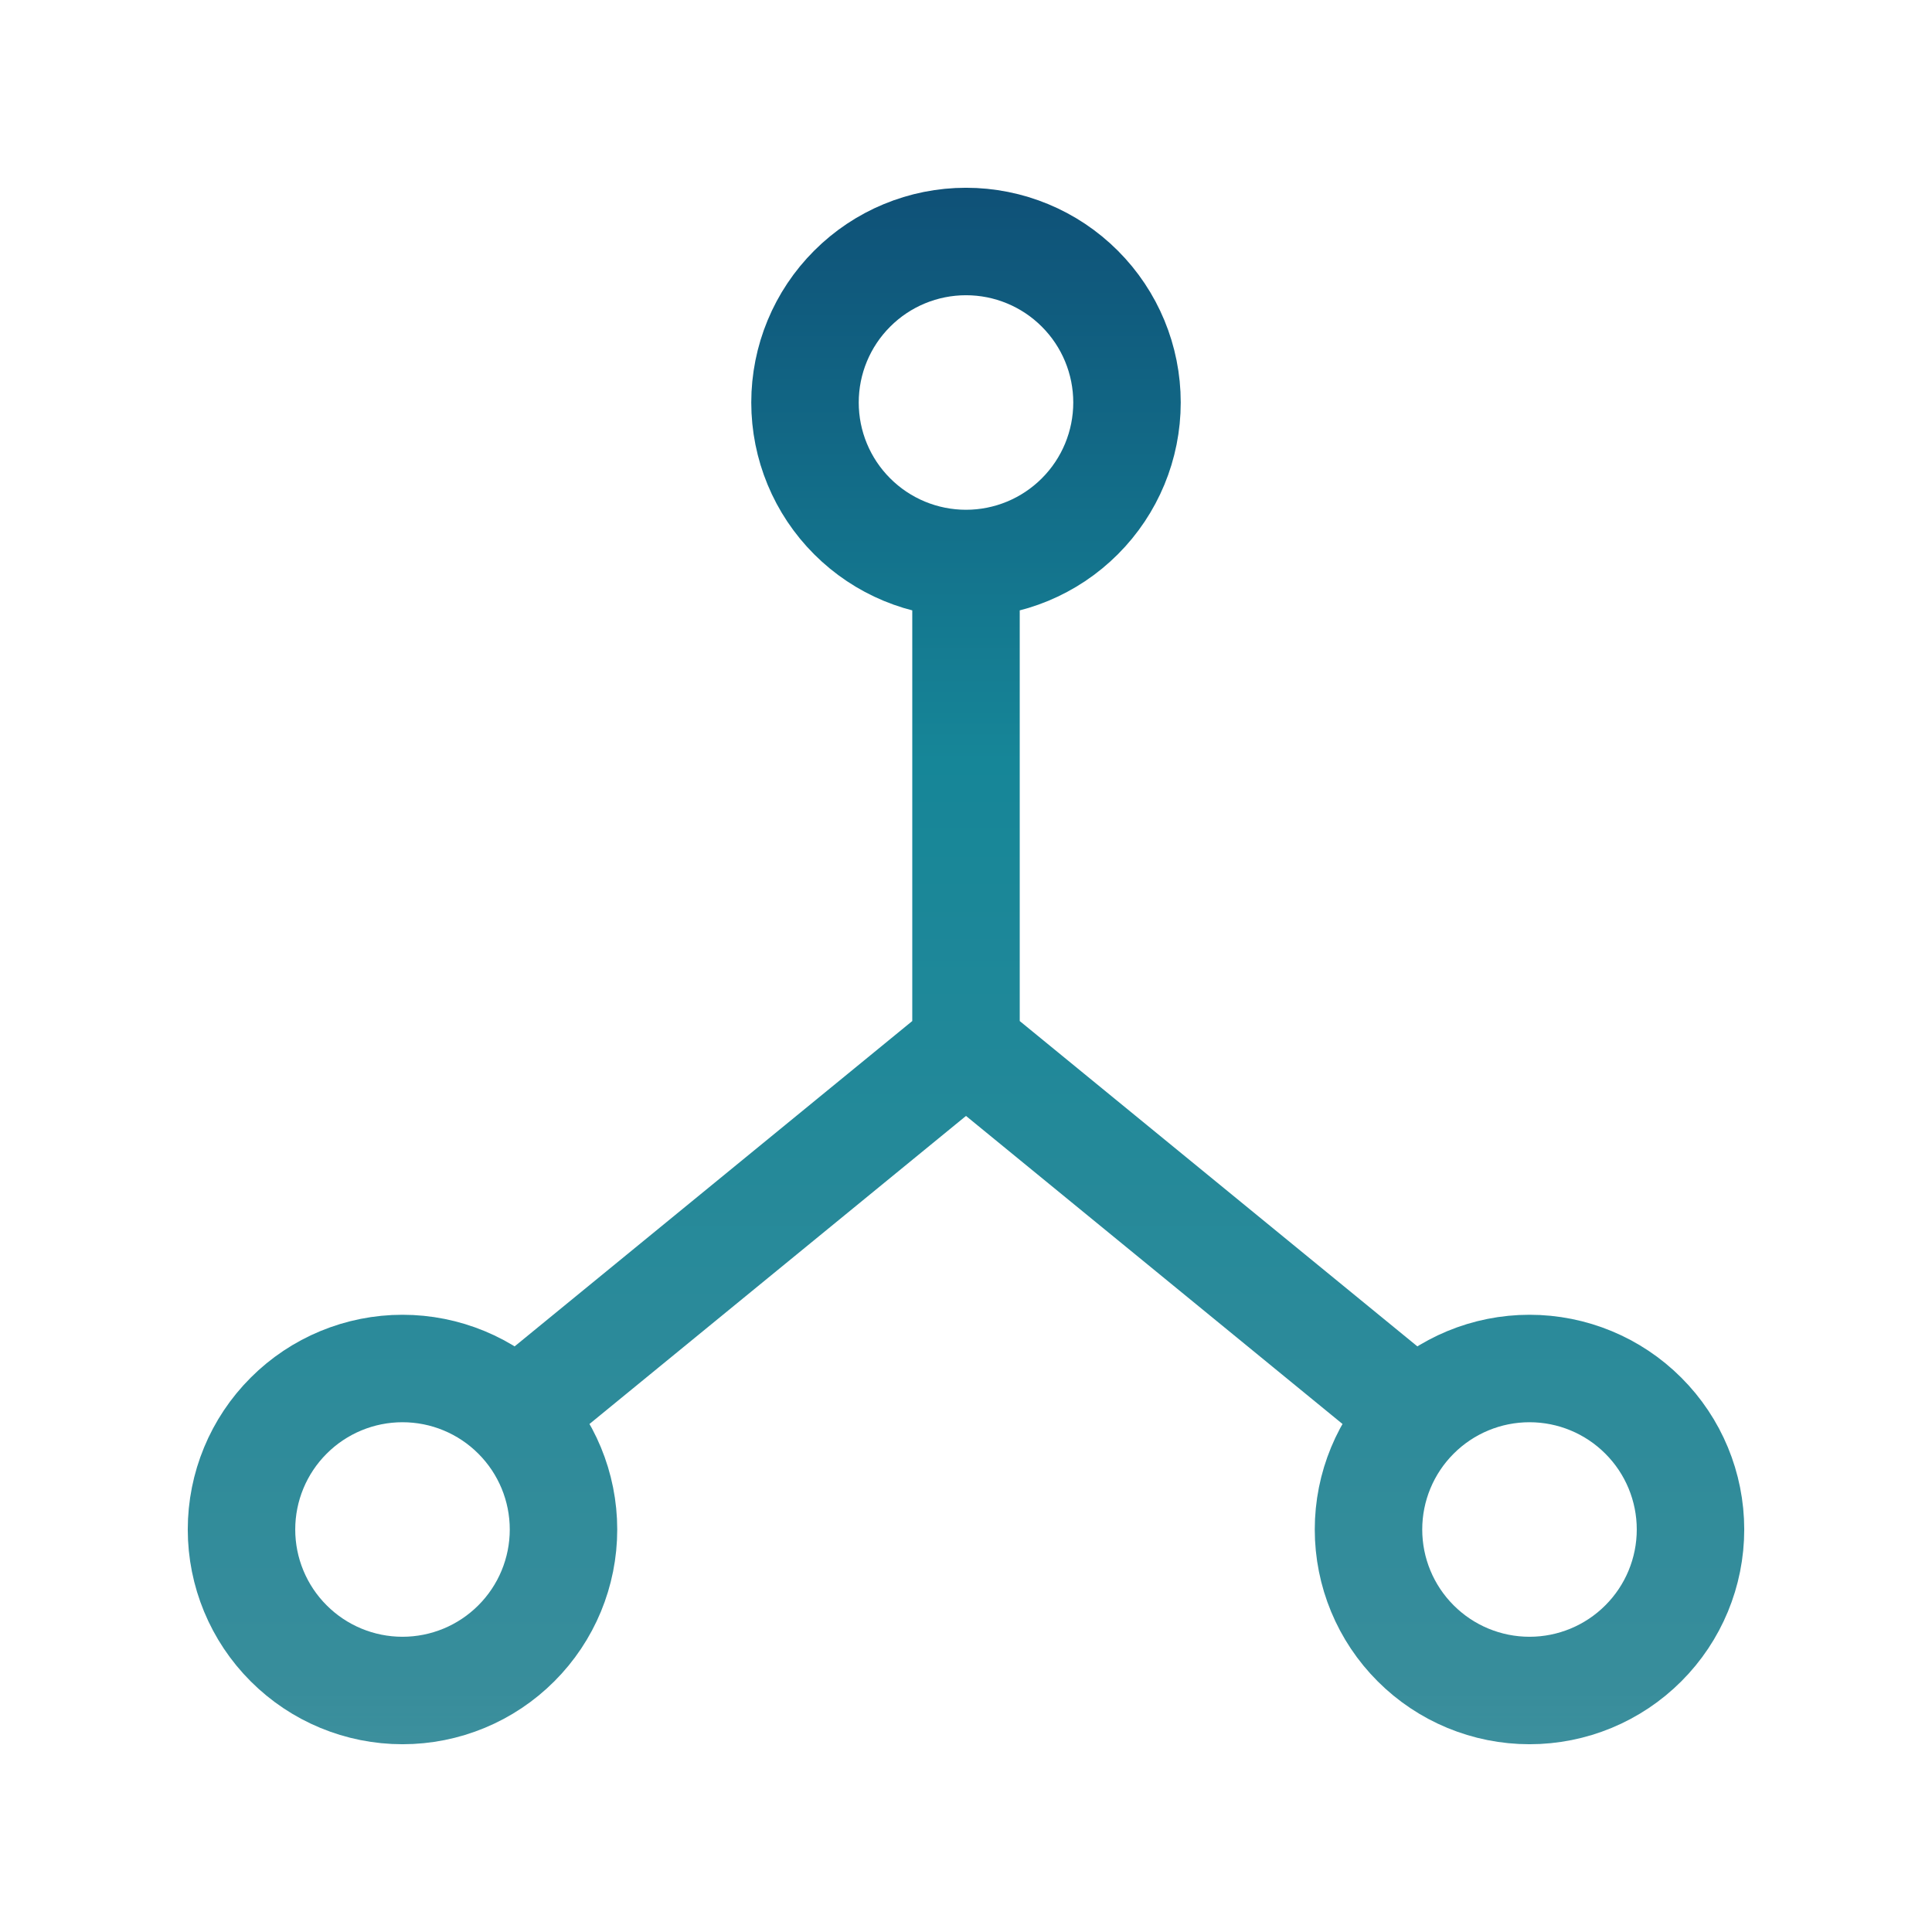 <svg width="48" height="48" viewBox="0 0 48 48" fill="none" xmlns="http://www.w3.org/2000/svg">
<path d="M24 14C22.939 14 21.922 13.579 21.172 12.828C20.421 12.078 20 11.061 20 10C20 8.939 20.421 7.922 21.172 7.172C21.922 6.421 22.939 6 24 6C25.061 6 26.078 6.421 26.828 7.172C27.579 7.922 28 8.939 28 10C28 11.061 27.579 12.078 26.828 12.828C26.078 13.579 25.061 14 24 14ZM24 14V26M13 35L24 26M24 26L35 35M6 38C6 39.061 6.421 40.078 7.172 40.828C7.922 41.579 8.939 42 10 42C11.061 42 12.078 41.579 12.828 40.828C13.579 40.078 14 39.061 14 38C14 36.939 13.579 35.922 12.828 35.172C12.078 34.421 11.061 34 10 34C8.939 34 7.922 34.421 7.172 35.172C6.421 35.922 6 36.939 6 38ZM34 38C34 39.061 34.421 40.078 35.172 40.828C35.922 41.579 36.939 42 38 42C39.061 42 40.078 41.579 40.828 40.828C41.579 40.078 42 39.061 42 38C42 36.939 41.579 35.922 40.828 35.172C40.078 34.421 39.061 34 38 34C36.939 34 35.922 34.421 35.172 35.172C34.421 35.922 34 36.939 34 38Z" stroke="url(#paint0_linear_8493_15300)" stroke-width="2.67" stroke-linecap="round" stroke-linejoin="round"/>
<defs>
<linearGradient id="paint0_linear_8493_15300" x1="25.315" y1="-53.51" x2="25.315" y2="105.673" gradientUnits="userSpaceOnUse">
<stop offset="0.15" stop-color="#050C4D"/>
<stop offset="0.25" stop-color="#050C4D"/>
<stop offset="0.455" stop-color="#168698"/>
<stop offset="0.6" stop-color="#388D9B"/>
<stop offset="1" stop-color="#388D9B" stop-opacity="0"/>
</linearGradient>
</defs>
</svg>
